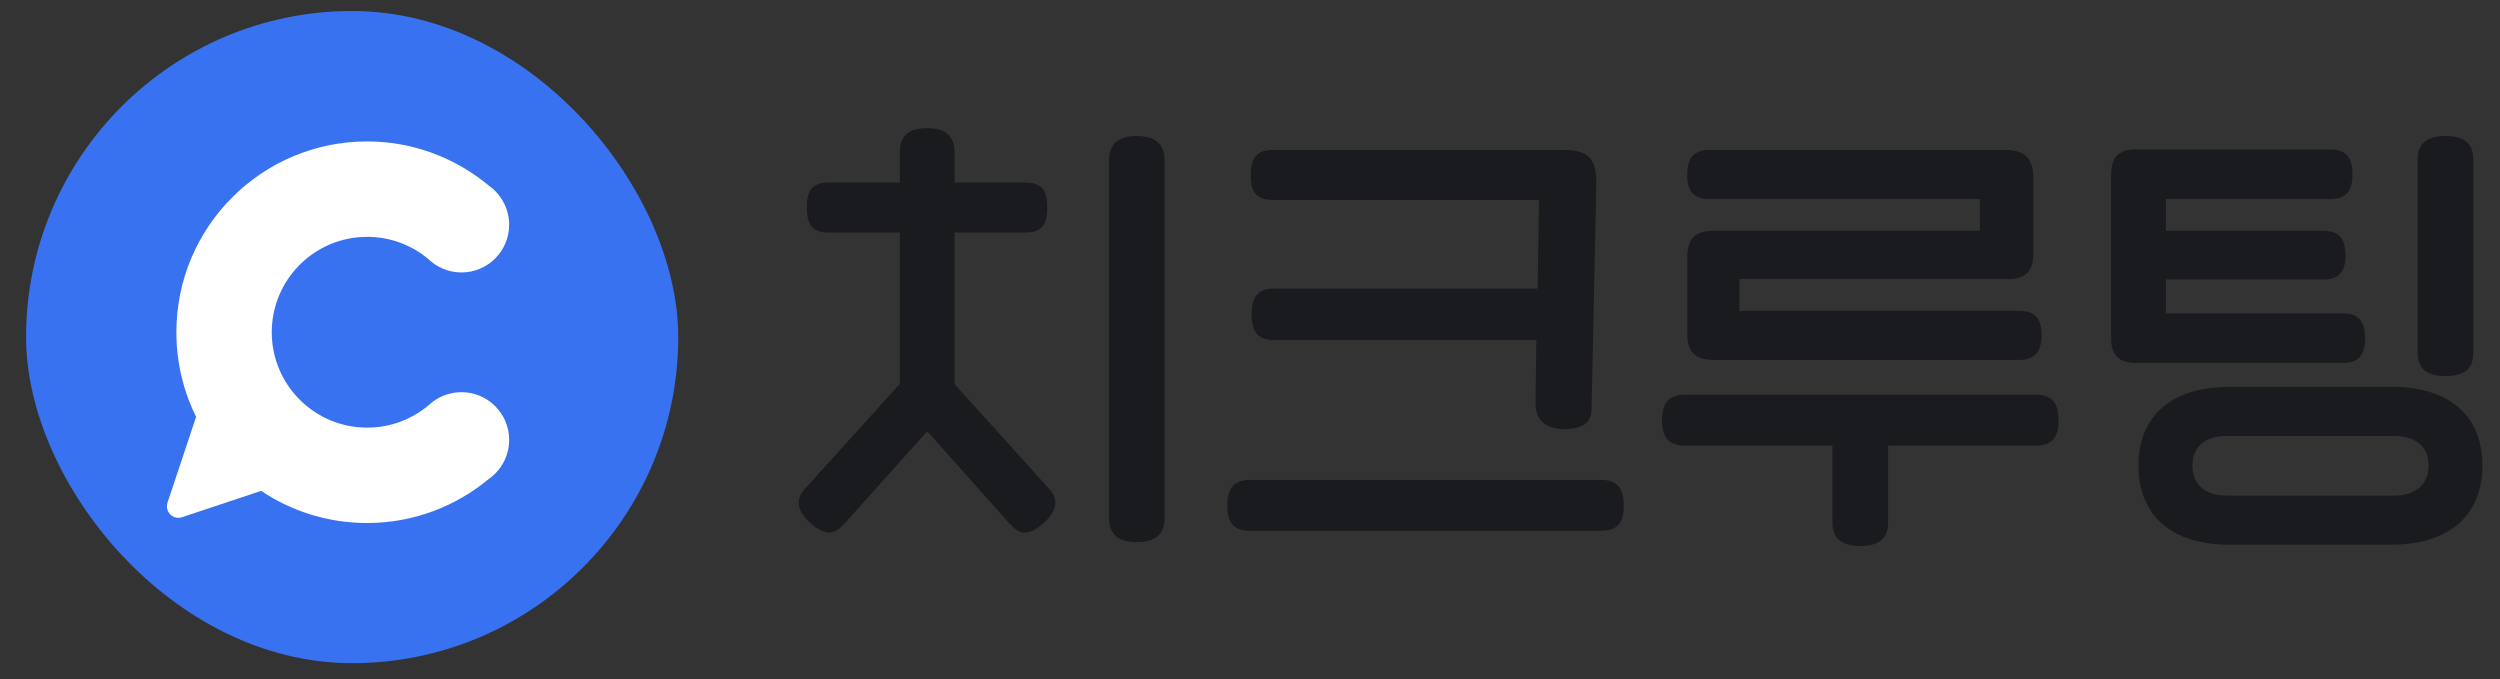 <svg width="92" height="25" viewBox="0 0 92 25" fill="none" xmlns="http://www.w3.org/2000/svg">
<rect x="0" y="0" width="92" height="25" fill="#333333" stroke="none"/>
<path d="M89.994 13.837C89.306 13.837 88.97 13.581 88.97 12.973V5.869C88.97 5.277 89.322 5.005 89.994 5.005C90.682 5.005 91.018 5.277 91.018 5.869V12.973C91.018 13.581 90.698 13.837 89.994 13.837ZM87.034 12.445C87.034 13.069 86.794 13.357 86.218 13.357H78.602C77.962 13.357 77.69 13.053 77.69 12.461V6.429C77.69 5.789 77.962 5.501 78.602 5.501H85.754C86.33 5.501 86.57 5.789 86.57 6.413C86.57 7.037 86.33 7.325 85.754 7.325H79.706V8.493H85.498C86.074 8.493 86.314 8.781 86.314 9.405C86.314 9.997 86.074 10.285 85.498 10.285H79.706V11.533H86.218C86.794 11.533 87.034 11.821 87.034 12.445ZM82.042 14.237H88.026C90.09 14.237 91.354 15.261 91.354 17.133C91.354 19.021 90.058 20.045 87.994 20.045H82.042C79.962 20.045 78.698 19.021 78.698 17.133C78.698 15.261 79.962 14.237 82.042 14.237ZM81.946 18.237H88.106C88.986 18.237 89.37 17.757 89.37 17.133C89.37 16.509 88.986 16.045 88.106 16.045H81.946C81.05 16.045 80.682 16.525 80.682 17.133C80.682 17.741 81.05 18.237 81.946 18.237Z" fill="#1A1B1E"/>
<path d="M74.299 13.245H63.083C62.379 13.245 62.09 12.957 62.09 12.253V9.469C62.09 8.781 62.379 8.493 63.083 8.493H72.859V7.325H62.922C62.331 7.325 62.09 7.053 62.09 6.445C62.09 5.805 62.331 5.517 62.922 5.517H73.802C74.49 5.517 74.826 5.821 74.826 6.525V9.341C74.826 9.981 74.538 10.269 73.898 10.269H64.01V11.437H74.299C74.874 11.437 75.13 11.709 75.13 12.317C75.13 12.957 74.874 13.245 74.299 13.245ZM61.995 14.525H74.922C75.514 14.525 75.754 14.829 75.754 15.469C75.754 16.109 75.514 16.397 74.922 16.397H69.483V19.213C69.483 19.821 69.147 20.093 68.459 20.093C67.77 20.093 67.434 19.821 67.434 19.213V16.397H61.995C61.419 16.397 61.163 16.109 61.163 15.469C61.163 14.829 61.419 14.525 61.995 14.525Z" fill="#1A1B1E"/>
<path d="M56.634 7.357H46.842C46.266 7.357 46.026 7.101 46.026 6.445C46.026 5.805 46.266 5.517 46.842 5.517H57.562C58.458 5.517 58.746 5.869 58.746 6.717L58.57 15.037C58.57 15.581 58.202 15.805 57.498 15.789C56.826 15.773 56.506 15.405 56.506 14.845L56.538 12.509H46.874C46.298 12.509 46.058 12.221 46.058 11.565C46.058 10.925 46.298 10.621 46.874 10.621H56.586L56.634 7.357ZM45.994 17.661H58.922C59.514 17.661 59.754 17.965 59.754 18.605C59.754 19.245 59.514 19.533 58.922 19.533H45.994C45.418 19.533 45.162 19.245 45.162 18.605C45.162 17.965 45.418 17.661 45.994 17.661Z" fill="#1A1B1E"/>
<path d="M35.13 8.557V14.141L38.602 17.981C38.971 18.365 38.907 18.797 38.41 19.245C37.834 19.757 37.514 19.677 37.13 19.245L34.123 15.869L31.099 19.245C30.715 19.677 30.395 19.757 29.819 19.245C29.323 18.797 29.259 18.365 29.627 17.981L33.114 14.125V8.557H30.491C29.898 8.557 29.691 8.269 29.691 7.629C29.691 7.005 29.898 6.717 30.491 6.717H33.114V5.629C33.114 5.021 33.403 4.717 34.123 4.717C34.827 4.717 35.13 5.021 35.13 5.629V6.717H37.739C38.331 6.717 38.538 7.005 38.538 7.629C38.538 8.269 38.331 8.557 37.739 8.557H35.13ZM41.834 5.005C42.523 5.005 42.858 5.309 42.858 5.901V19.053C42.858 19.661 42.523 19.949 41.834 19.949C41.147 19.949 40.81 19.661 40.81 19.053V5.901C40.81 5.309 41.147 5.005 41.834 5.005Z" fill="#1A1B1E"/>
<rect x="0.959" y="0.405" width="24" height="24" rx="12" fill="#3872F0"/>
<path fill-rule="evenodd" clip-rule="evenodd" d="M10.001 12.226C10.001 10.288 11.573 8.716 13.511 8.716C14.364 8.716 15.146 9.02 15.754 9.525C16.07 9.835 16.504 10.026 16.982 10.026C17.951 10.026 18.737 9.24 18.737 8.271C18.737 7.68 18.445 7.158 17.998 6.839C16.781 5.823 15.221 5.205 13.511 5.205C9.634 5.205 6.491 8.349 6.491 12.226C6.491 13.345 6.752 14.402 7.217 15.34L6.165 18.497C6.054 18.829 6.369 19.144 6.7 19.033L9.609 18.064C10.725 18.811 12.067 19.247 13.511 19.247C15.213 19.247 16.773 18.634 17.988 17.625C18.441 17.308 18.737 16.782 18.737 16.187C18.737 15.218 17.951 14.432 16.982 14.432C16.519 14.432 16.099 14.611 15.786 14.902L15.785 14.902C15.172 15.422 14.379 15.737 13.511 15.737C11.573 15.737 10.001 14.165 10.001 12.226Z" fill="white"/>
</svg>
